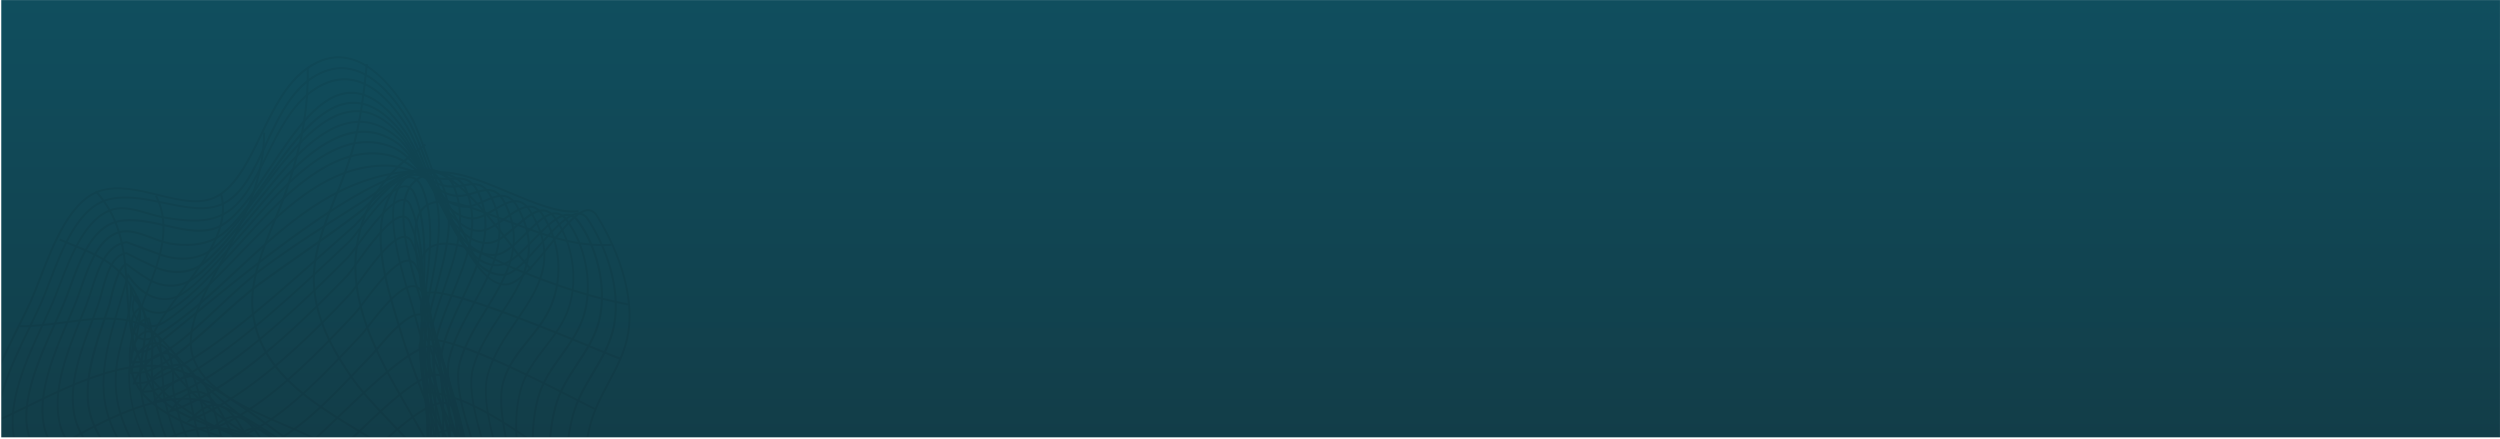 <?xml version="1.0" encoding="UTF-8"?> <svg xmlns="http://www.w3.org/2000/svg" width="1921" height="337" viewBox="0 0 1921 337" fill="none"> <g clip-path="url(#clip0_355_390)"> <rect width="1920" height="336" transform="translate(0.98 0.028)" fill="url(#paint0_linear_355_390)"></rect> <g style="mix-blend-mode:color-burn" opacity="0.58"> <mask id="mask0_355_390" style="mask-type:luminance" maskUnits="userSpaceOnUse" x="-46" y="0" width="576" height="573"> <path d="M49.349 4.0677e-05L-46 476.757L434.409 572.836L529.758 96.079L49.349 4.0677e-05Z" fill="white"></path> </mask> <g mask="url(#mask0_355_390)"> <g style="mix-blend-mode:overlay" opacity="0.1"> <path d="M239.76 49.147C249.12 43.704 258.775 41.948 268.205 44.152C284.767 47.943 301.083 63.301 316.748 89.796C319.882 95.128 324.118 106.661 329.459 121.266C343.701 160.14 365.215 218.897 388.635 217.873C398.13 217.444 410.15 202.489 421.668 188.063C433.188 173.636 444.044 160.148 452.455 160.756C453.885 160.915 455.263 161.433 456.464 162.264C457.667 163.094 458.656 164.212 459.347 165.519C466.456 176.797 489.246 216.621 483.618 255.227C481.508 269.514 474.831 282.171 468.321 294.4C462.966 304.449 457.43 314.842 454.457 326.136C446.295 357.131 445.827 393.399 446.447 424.782C446.567 430.968 447.305 438.446 448.084 446.343C450.989 475.92 454.674 512.826 431.265 525.689C407.198 538.898 376.7 535.175 347.2 531.588C328.971 529.317 310.191 527.073 293.301 528.86C287.3 529.63 281.385 530.928 275.618 532.746C263.019 536.397 252.117 539.502 238.17 526.942C226.186 516.109 217.951 503.076 209.978 490.479C198.859 472.909 188.346 456.292 168.377 444.788C156.406 437.865 140.63 434.497 123.916 430.941C97.743 425.382 70.723 419.58 57.906 399.172C50.08 386.711 36.698 382.079 23.694 377.487C8.887 372.307 -6.422 366.958 -12.784 349.93C-22.74 323.276 -0.41 278.468 14.372 248.809C17.697 242.092 20.607 236.28 22.812 231.392C25.017 226.505 27.387 220.362 29.88 213.964C40.434 186.82 53.568 153.026 77.01 145.845C90.928 141.573 106.509 145.386 121.577 149.072C139.433 153.399 156.36 157.585 169.338 148.382C182.566 138.993 190.993 121.585 199.919 103.169C209.383 83.629 219.168 63.426 235.492 51.906C236.931 50.867 238.356 49.963 239.76 49.147ZM396.018 216.999C393.822 218.37 391.333 219.187 388.756 219.385C364.197 220.465 342.433 161.044 328.054 121.734C322.696 107.287 318.437 95.841 315.48 90.571C300.053 64.471 284.06 49.366 267.96 45.674C257.492 43.264 246.901 45.785 236.477 53.155C220.476 64.43 210.785 84.451 201.399 103.816C192.349 122.451 183.875 139.999 170.34 149.601C156.807 159.203 139.574 155.009 121.341 150.516C106.477 146.875 91.099 143.112 77.567 147.249C54.867 154.201 41.84 187.621 31.421 214.466C28.922 220.885 26.561 226.948 24.315 231.953C22.068 236.956 19.21 242.702 15.845 249.442C1.199 278.837 -20.954 323.268 -11.24 349.271C-5.135 365.584 9.117 370.535 24.273 375.863C37.508 380.488 51.182 385.262 59.293 398.2C71.773 418.069 98.475 423.781 124.311 429.277C141.146 432.855 157.041 436.245 169.22 443.285C189.464 454.997 200.576 472.555 211.304 489.525C219.209 502.032 227.362 514.982 239.211 525.637C252.506 537.731 262.494 534.862 275.148 531.18C281.002 529.334 287.011 528.017 293.103 527.247C310.184 525.512 329.076 527.766 347.358 530.006C376.615 533.568 406.907 537.302 430.526 524.279C453.029 511.98 449.436 475.648 446.548 446.483C445.759 438.536 444.986 431.059 444.89 424.788C444.275 393.289 444.725 356.831 452.955 325.704C455.98 314.216 461.566 303.756 466.906 293.679C473.361 281.573 480.038 269.044 482.078 254.983C487.69 216.881 465.15 177.502 458.103 166.334C457.55 165.235 456.74 164.288 455.749 163.58C454.759 162.872 453.615 162.427 452.424 162.281C444.732 161.752 433.615 175.632 422.865 189.059C413.754 200.41 404.428 212.107 395.965 217.031L396.018 216.999Z" fill="black"></path> <path d="M242.152 57.451C251.684 51.906 261.342 50.28 270.899 52.647C290.236 57.401 305.587 77.458 315.063 93.428C319.478 100.884 324.219 113.41 329.699 127.916C343.196 163.6 361.656 212.455 387.52 210.321C394.547 209.728 404.55 198.575 414.223 187.779C425.148 175.392 436.655 162.684 445.337 163.427C446.781 163.593 448.173 164.105 449.401 164.921C450.628 165.736 451.658 166.834 452.406 168.124C465.739 188.252 478.124 220.278 472.724 249.906C470.232 263.733 463.201 275.567 456.399 286.991C450.362 297.124 444.147 307.601 440.963 319.532C432.924 350.05 434.846 384.099 437.299 413.626C437.777 419.346 438.86 426.459 440.003 433.996C444.65 464.399 450.981 506.019 426.655 518.513C405.003 529.639 377.582 527.454 351.063 525.353C336.235 524.211 320.979 522.97 306.978 524.125C299.712 524.983 292.576 526.668 285.697 529.148C271.706 533.608 258.483 537.823 245.012 525.226C233.556 514.545 224.761 502.409 216.259 490.673C203.086 472.474 190.649 455.303 169.133 443.099C158.083 436.837 143.892 432.878 128.715 428.777C103.383 421.81 77.177 414.615 64.355 395.366C57.043 384.391 45.038 379.273 33.431 374.326C19.919 368.576 5.958 362.627 -0.134 347.409C-11.289 319.597 8.287 279.424 22.571 250.111C25.663 243.77 28.569 237.793 30.885 232.566C32.9 227.971 34.999 222.483 37.211 216.691C47.443 189.955 60.174 156.671 85.586 151.93C98.875 149.442 113.018 152.398 126.697 155.254C143.233 158.713 158.842 161.975 171.558 155.59C185.956 148.318 194.491 130.091 203.453 110.826C212.804 90.892 222.416 70.256 239.585 58.945C240.454 58.44 241.309 57.941 242.152 57.451ZM393.422 209.811C391.666 210.923 389.69 211.628 387.629 211.875C360.622 214.123 342.709 166.587 328.23 128.458C322.775 114.029 318.065 101.558 313.72 94.227C304.397 78.499 289.329 58.756 270.555 54.152C260.556 51.693 250.438 53.79 240.459 60.312C223.615 71.38 214.106 91.79 204.911 111.559C195.716 131.327 187.203 149.56 172.272 156.958C159.095 163.594 143.227 160.28 126.445 156.763C112.905 153.934 98.901 151.008 85.915 153.432C61.331 158.038 48.766 190.859 38.679 217.254C36.454 223.054 34.376 228.548 32.315 233.186C29.961 238.474 27.068 244.442 23.984 250.797C9.829 279.834 -9.57 319.627 1.308 346.755C7.153 361.344 20.204 366.902 34.009 372.795C45.842 377.83 58.062 383.045 65.648 394.413C78.141 413.17 104.05 420.281 129.108 427.169C144.31 431.348 158.665 435.284 169.882 441.652C191.698 454.012 204.818 472.148 217.507 489.672C225.953 501.311 234.72 513.426 246.058 523.993C258.842 535.904 271.06 532.015 285.253 527.474C292.247 524.966 299.502 523.27 306.886 522.413C320.991 521.254 336.363 522.481 351.219 523.642C377.526 525.739 404.727 527.885 425.984 516.937C449.28 504.947 443.08 463.97 438.512 434.055C437.361 426.504 436.283 419.369 435.793 413.565C433.339 383.908 431.393 349.691 439.453 318.957C442.638 306.841 448.924 296.268 454.995 286.005C461.736 274.727 468.677 262.983 471.116 249.443C476.375 220.321 464.196 188.727 451.046 168.86C450.429 167.783 449.576 166.865 448.557 166.179C447.538 165.495 446.382 165.062 445.178 164.916C437.242 164.235 426.085 176.684 415.293 188.738C407.469 197.612 399.933 206.023 393.422 209.811Z" fill="black"></path> <path d="M244.159 66.12C253.519 60.677 262.789 58.962 271.939 60.887C286.364 63.936 300.275 76.021 313.348 96.758C317.788 103.85 322.447 115.376 327.872 128.774C341.462 162.473 358.459 204.362 382.977 202.955C391.236 202.472 400.746 192.619 409.974 183.15C419.641 173.167 428.781 163.729 436.779 164.299C438.343 164.458 439.857 164.967 441.218 165.791C442.578 166.615 443.749 167.733 444.65 169.065C458.124 186.757 468.095 219.158 461.122 246.868C457.945 259.475 451.024 269.958 444.31 280.116C437.597 290.275 430.877 300.419 427.575 312.805C419.705 342.489 423.121 375.375 427.997 406.473C428.707 410.898 429.778 416.345 430.93 422.094C436.987 452.357 446.153 498.083 421.062 510.509C401.329 520.314 376.89 519.522 353.303 518.824C337.738 518.331 321.634 517.823 306.814 520.264C300.129 521.532 293.624 523.6 287.43 526.427C276.103 531.176 266.263 535.227 252.155 524.875C244.916 519.559 239.24 510.96 233.733 502.631C231.03 498.54 228.476 494.654 225.808 491.259C208.215 468.882 190.426 452.983 169.822 441.261C159.384 435.304 146.535 431.081 132.942 426.611C108.819 418.7 83.881 410.51 70.905 391.683C64.168 381.919 53.389 376.27 42.942 370.833C28.833 363.48 14.235 355.86 10.305 337.951C4.046 309.478 19.799 275.576 32.445 248.338C34.975 242.892 37.372 237.747 39.495 232.87C41.248 228.852 43.08 224.089 45.006 219.051C53.65 196.532 65.505 165.67 87.18 159.958C95.346 157.821 105.005 160.625 114.356 163.351C118.363 164.614 122.433 165.643 126.547 166.431C143.689 169.168 157.871 170.74 171.362 163.904C185.752 156.619 194.676 138.608 204.113 119.525C213.551 100.444 223.285 80.783 239.489 69.206C241.037 68.048 242.595 67.03 244.159 66.12ZM391.33 201.756C388.828 203.335 385.997 204.303 383.057 204.583C357.429 206.065 340.234 163.573 326.423 129.414C321.031 116.108 316.38 104.596 312.01 97.63C299.221 77.24 285.645 65.403 271.639 62.441C261.396 60.27 250.878 62.986 240.365 70.481C224.472 81.823 214.819 101.343 205.47 120.207C195.916 139.523 186.878 157.802 172.028 165.282C158.136 172.315 143.71 170.72 126.324 167.959C122.141 167.175 118.004 166.137 113.936 164.847C104.783 162.189 95.326 159.432 87.573 161.478C66.645 166.975 54.958 197.408 46.426 219.622C44.495 224.683 42.663 229.444 40.899 233.506C38.765 238.426 36.337 243.518 33.837 249.018C21.289 276.052 5.689 309.626 11.785 337.588C15.566 354.755 29.183 361.861 43.6 369.383C54.206 374.912 65.168 380.637 72.128 390.732C84.799 409.112 109.496 417.221 133.342 425.017C147.019 429.511 159.933 433.752 170.52 439.789C191.331 451.593 209.212 467.658 226.947 490.191C229.675 493.662 232.248 497.554 234.968 501.674C240.384 509.872 245.984 518.367 252.998 523.502C266.418 533.353 275.405 529.615 286.795 524.883C293.09 522.011 299.704 519.912 306.497 518.626C321.47 516.171 337.643 516.676 353.29 517.158C377.795 517.911 400.942 518.645 420.247 509.088C444.286 497.22 435.245 452.194 429.279 422.409C428.134 416.638 427.029 411.193 426.331 406.725C421.444 375.45 418.002 342.358 425.956 312.386C429.297 299.756 436.208 289.317 442.838 279.263C449.467 269.207 456.375 258.826 459.476 246.463C466.328 219.266 456.528 187.483 443.225 170.097C442.466 168.948 441.473 167.982 440.315 167.269C439.158 166.555 437.866 166.113 436.53 165.972C429.167 165.491 419.889 175.064 410.887 184.366C404.494 191.083 397.788 198 391.33 201.756Z" fill="black"></path> <path d="M82.332 172.492C86.118 170.283 90.338 168.951 94.702 168.589C105.887 167.6 117.069 170.145 127.886 172.608C142.719 175.972 156.724 179.154 169.004 172.912C181.512 166.538 193.914 148.029 207.045 128.418C226.048 99.926 245.752 70.605 269.887 70.507C283.749 70.463 297.364 80.126 311.531 100.062C315.929 106.258 320.668 116.819 326.126 128.947C339.923 159.637 357.109 197.848 381.086 194.972C388.228 194.11 396.019 186.378 403.546 178.871C411.976 170.474 419.942 162.547 427.488 163.196C429.227 163.422 430.902 164.035 432.399 164.991C433.895 165.948 435.174 167.227 436.147 168.735C450.493 187.98 456.228 217.511 450.012 240.533C446.549 253.324 439.158 263.601 432.001 273.54C424.845 283.478 417.505 293.689 414.092 306.38C405.577 338.075 412.734 372.886 419 403.617C419.674 406.904 420.6 410.89 421.592 415.094C428.121 443.005 439.045 489.715 414.155 502.022C397.099 510.437 377.047 510.953 355.814 511.48C339.369 511.85 322.397 512.324 306.986 516.782C301.668 518.47 296.541 520.714 291.68 523.479C281.171 529.022 272.071 533.82 258.689 523.909C244.53 513.403 233.085 499.866 222.015 486.773C209.231 471.641 195.984 455.934 178.369 444.643C167.828 437.899 154.393 432.509 140.202 426.876C115.554 417.084 90.022 406.979 77.279 387.904C70.859 378.359 61.147 372.366 51.76 366.571C39.751 359.173 27.355 351.523 21.97 336.429C12.944 311.147 29.599 274.459 41.767 247.663C44.075 242.55 46.248 237.698 48.063 233.443C49.878 229.187 51.461 224.771 53.233 219.933C59.694 202.215 67.411 181.171 82.332 172.492ZM171.216 173.538C170.709 173.833 170.227 174.113 169.732 174.401C156.991 180.894 142.717 177.645 127.617 174.216C116.915 171.799 105.852 169.277 94.9 170.239C72.464 172.255 63.042 197.877 54.764 220.514C52.987 225.373 51.272 229.903 49.572 234.109C47.872 238.317 45.566 243.246 43.244 248.367C31.198 274.908 14.689 311.254 23.497 335.926C28.682 350.476 40.308 357.636 52.618 365.226C62.142 371.107 72.013 377.192 78.617 387.034C91.109 405.629 116.39 415.696 140.811 425.401C155.065 431.051 168.532 436.405 179.228 443.297C197.075 454.784 210.373 470.517 223.245 485.745C234.244 498.77 245.615 512.239 259.635 522.623C272.292 531.906 280.5 527.572 290.991 521.966C295.941 519.171 301.157 516.895 306.562 515.172C322.169 510.654 339.254 510.224 355.78 509.808C376.779 509.307 396.732 508.774 413.493 500.495C437.273 488.704 426.529 442.791 420.106 415.352C419.126 411.14 418.187 407.161 417.503 403.825C411.15 372.942 403.963 337.947 412.564 305.87C416.058 292.912 423.506 282.547 430.727 272.534C437.948 262.521 445.108 252.526 448.483 240.023C454.616 217.512 449.026 188.557 434.932 169.699C432.645 166.634 430.177 165.017 427.394 164.796C420.536 164.207 412.459 172.251 404.63 180.043C396.801 187.835 388.967 195.649 381.288 196.565C356.19 199.559 338.741 160.784 324.725 129.614C319.284 117.514 314.596 107.072 310.287 101.007C296.436 81.475 283.245 72.062 269.917 72.108C246.619 72.179 227.148 101.256 208.344 129.372C195.611 148.366 183.558 166.358 171.216 173.538Z" fill="black"></path> <path d="M85.841 179.978C88.656 178.326 91.784 177.303 95.025 176.971C101.618 176.299 109.671 179.304 117.467 182.199C121.595 183.89 125.844 185.239 130.173 186.229C143.594 188.592 155.629 187.349 165.014 182.644C176.93 176.669 189.615 158.475 203.037 139.226C222.803 110.863 245.216 78.716 270.929 78.177C284.135 77.852 296.907 85.725 309.857 102.102C314.514 108.001 319.392 117.8 325.029 129.142C337.946 155.323 354.169 187.803 375.855 185.839C382.149 185.267 389.103 179.234 395.826 173.392C403.753 166.501 411.247 160.009 418.378 160.991C421.715 161.441 424.598 163.48 427.19 167.214C440.853 186.854 445.043 214.011 437.873 236.409C433.983 248.439 426.623 257.98 419.499 267.22C411.984 276.961 404.233 287.007 400.759 299.842C392.844 329.13 400.328 359.722 407.576 389.293C408.148 391.61 408.699 393.919 409.256 396.207C409.962 399.107 410.899 402.608 411.856 406.245C419.226 433.98 431.605 480.374 406.673 492.892C391.998 500.271 374.854 502.02 356.708 503.878C342.003 505.387 326.788 506.936 313.098 511.773C307.456 513.961 302.099 516.843 297.146 520.354C287.556 526.649 279.263 532.099 265.354 523.747C249.696 514.297 236.535 499.219 223.809 484.662C212.481 471.681 200.78 458.255 187.246 448.674C176.224 440.85 162.399 434.417 147.767 427.589C122.89 415.998 97.158 404.021 83.792 384.151C77.929 375.441 69.486 369.115 61.29 363.012C48.872 353.683 36.096 344.156 32.789 326.253C28.075 300.818 41.353 269.901 52.02 245.045C53.813 240.876 55.495 236.954 57.025 233.232C58.42 229.808 59.823 225.829 61.277 221.562C66.76 205.957 73.314 187.264 85.841 179.978ZM167.245 183.241C166.72 183.546 166.211 183.842 165.721 184.128C156.036 188.989 143.697 190.262 129.948 187.851C125.532 186.839 121.2 185.458 116.992 183.725C109.335 180.823 101.53 178.006 95.243 178.592C77.426 180.403 69.319 203.531 62.814 222.122C61.331 226.367 59.931 230.383 58.495 233.83C57.06 237.276 55.278 241.495 53.484 245.665C42.894 270.31 29.726 300.98 34.348 325.935C37.555 343.216 49.542 352.19 62.233 361.691C70.525 367.903 79.078 374.296 85.094 383.247C98.207 402.729 123.734 414.625 148.404 426.133C163.108 432.993 177.004 439.459 188.134 447.349C201.828 457.057 213.568 470.553 224.982 483.592C237.628 498.069 250.691 513.038 266.215 522.308C279.277 530.195 286.818 525.24 296.368 518.967C301.419 515.386 306.884 512.453 312.643 510.235C326.508 505.333 341.806 503.773 356.594 502.251C374.61 500.415 391.614 498.672 406.042 491.419C429.79 479.445 417.681 433.849 410.424 406.6C409.455 402.915 408.522 399.448 407.822 396.526C407.266 394.239 406.701 391.936 406.141 389.613C398.854 359.844 391.309 329.048 399.337 299.363C402.904 286.252 410.735 276.032 418.371 266.22C425.419 257.099 432.762 247.622 436.484 235.892C443.525 213.992 439.419 187.395 426.049 168.153C423.71 164.806 421.18 162.984 418.303 162.598C411.843 161.702 404.257 168.285 396.936 174.642C390.035 180.642 382.89 186.841 376.121 187.449C353.375 189.517 336.964 156.446 323.759 129.881C318.168 118.621 313.342 108.885 308.749 103.132C296.124 87.174 283.803 79.535 271.078 79.801C246.118 80.323 223.948 112.145 204.386 140.208C191.315 158.756 179.037 176.381 167.245 183.241Z" fill="black"></path> <path d="M252.004 91.227C258.291 87.338 265.421 85.083 272.79 84.653C284.996 84.283 296.963 90.566 308.159 103.439C312.989 108.887 318.156 118.316 323.687 128.267C335.483 149.51 350.175 175.945 367.809 176.651C373.869 176.895 380.714 172.03 387.398 167.314C394.702 162.128 402.289 156.813 409.046 158.142C412.436 158.874 415.249 160.916 417.733 164.805C424.302 175.049 428.354 186.75 429.538 198.886C430.721 211.021 428.999 223.224 424.525 234.426C420.32 244.946 413.383 253.506 406.678 261.785C399.039 271.211 391.15 280.951 387.544 293.422C382.266 311.702 390.528 342.984 399.216 376.132C411.372 422.289 423.88 469.989 398.379 483.296C386.042 489.755 371.777 492.426 356.621 495.283C342.481 497.99 327.762 500.74 315.049 506.812C309.861 509.417 304.999 512.641 300.559 516.417C292.299 523.063 285.735 528.242 271.383 522.796C261.995 519.244 252.133 507.452 244.241 497.973C241.033 494.12 237.996 490.478 235.398 487.869C219.16 471.345 201.489 456.379 182.613 443.166C173.141 436.591 162.131 430.526 150.467 424.087C127.595 411.457 103.937 398.403 90.242 380.381C85.862 374.597 79.76 369.097 73.314 363.264C61.888 352.954 50.059 342.27 45.928 328.432C37.955 301.802 51.096 269.659 61.624 243.798C63.107 240.121 64.638 236.528 65.9 233.182C67.161 229.836 68.497 225.896 69.791 221.851C74.963 205.783 80.865 187.544 97.159 185.294L97.36 185.269L97.536 185.333C106.479 188.627 115.411 191.903 124.334 195.163C137.013 199.557 150.243 198.703 159.634 192.873C170.393 186.228 182.938 169.237 196.232 151.242C213.212 128.25 231.951 102.892 252.004 91.227ZM379.569 174.444C375.558 176.776 371.626 178.365 367.835 178.217C349.321 177.49 334.402 150.617 322.411 129.028C316.879 119.169 311.738 109.818 307.072 104.475C296.015 91.817 284.844 85.844 272.901 86.243C245.54 87.133 219.983 121.735 197.408 152.231C184.025 170.352 171.383 187.454 160.391 194.253C150.565 200.319 136.901 201.223 123.791 196.692C114.878 193.452 106.008 190.189 97.176 186.902C81.98 189.12 76.285 206.78 71.25 222.364C69.977 226.415 68.706 230.281 67.358 233.823C66.013 237.365 64.589 240.769 63.073 244.391C52.62 270.005 39.623 301.899 47.408 327.939C51.395 341.365 63.099 351.919 74.332 362.047C80.838 367.919 86.983 373.466 91.469 379.374C104.965 397.106 128.46 410.089 151.214 422.639C162.901 429.085 173.941 435.17 183.498 441.805C202.462 455.078 220.215 470.113 236.525 486.718C239.168 489.374 242.22 493.043 245.458 496.917C253.236 506.26 262.929 517.874 271.934 521.28C285.465 526.431 291.418 521.68 299.642 515.13C304.172 511.284 309.13 507.998 314.418 505.339C327.366 499.15 342.104 496.37 356.363 493.685C371.396 490.863 385.606 488.187 397.695 481.855L398.604 481.327C421.788 467.84 409.542 421.367 397.715 376.398C388.932 343.048 380.643 311.526 386.047 292.84C389.738 280.044 397.737 270.185 405.472 260.646C412.098 252.451 418.965 243.987 423.08 233.685C427.44 222.748 429.119 210.84 427.968 198.995C426.817 187.151 422.87 175.728 416.474 165.721C414.218 162.27 411.682 160.343 408.806 159.735C402.663 158.49 395.363 163.655 388.311 168.66C385.416 170.675 382.484 172.748 379.569 174.444Z" fill="black"></path> <path d="M251.018 100.371C257.585 96.345 264.934 93.819 272.576 92.962C284.29 91.905 295.662 96.178 306.472 105.615C312.615 110.999 318.297 120.366 324.445 130.216C334.82 147.062 346.574 166.176 362.26 167.076C367.618 167.398 373.571 163.88 379.318 160.5C389.373 154.559 399.772 148.437 407.972 161.692C430.622 198.36 414.321 222.152 397.115 247.427C388.561 259.963 379.701 272.933 375.51 287.934C370.372 306.464 379.325 336.828 388.802 368.982C401.869 413.286 415.351 459.15 389.683 473.548C379.517 479.261 367.932 482.633 355.653 486.225C341.389 490.386 326.687 494.652 314.494 502.977C310.432 505.878 306.689 509.22 303.33 512.948C296.316 520.264 290.767 526.05 276.532 520.719C267.559 517.369 259.511 508.716 252.404 501.078C249.979 498.461 247.673 495.996 245.433 493.804C224.763 473.75 208.121 459.263 191.487 446.813C181.709 439.498 170.571 432.734 158.785 425.574C135.394 411.354 111.227 396.664 96.708 376.638C92.32 370.865 87.591 365.373 82.548 360.192C71.096 347.873 59.229 335.132 56.2 318.354C51.869 294.425 61.583 268.69 70.152 245.973C71.76 241.728 73.285 237.714 74.682 233.757C75.65 231.058 76.592 227.679 77.515 224.144C81.017 211.199 85.362 195.081 96.999 193.792L97.172 193.691L97.394 193.801C104.813 197.541 112.313 201.234 119.81 204.672C131.601 209.694 143.782 209.248 153.215 203.43C164.494 196.445 177.729 179.422 191.708 161.414C209.865 138.307 229.734 112.752 251.018 100.371ZM378.128 163.087C372.78 166.198 367.386 169.005 362.212 168.668C345.698 167.68 333.706 148.207 323.124 131.022C317.105 121.244 311.455 112.06 305.465 106.79C294.917 97.475 284.143 93.443 272.744 94.557C243.875 97.151 216.864 131.881 193.031 162.538C178.949 180.68 165.631 197.807 154.111 204.932C144.253 211.034 131.554 211.506 119.365 206.218C111.874 202.759 104.363 199.109 97.003 195.317C86.555 196.703 82.397 212.108 79.055 224.516C78.086 228.097 77.165 231.483 76.18 234.246C74.769 238.212 73.253 242.239 71.644 246.485C63.147 269.012 53.516 294.515 57.765 318.014C60.724 334.317 72.399 346.875 83.703 359.023C88.783 364.256 93.551 369.8 97.982 375.621C112.31 395.372 136.349 409.989 159.603 424.124C171.417 431.304 182.583 438.088 192.445 445.485C209.136 457.975 225.821 472.51 246.536 492.61C248.826 494.827 251.132 497.293 253.574 499.938C260.567 507.439 268.481 515.95 277.102 519.175C290.401 524.165 295.383 518.95 302.274 511.76C305.716 507.953 309.548 504.538 313.708 501.577C326.062 493.158 340.918 488.821 355.305 484.626C367.496 481.067 378.998 477.704 389.045 472.062L389.378 471.868C413.538 457.814 400.27 412.837 387.44 369.335C377.884 336.948 368.864 306.367 374.139 287.389C378.366 272.164 387.301 259.077 395.931 246.424C412.863 221.639 428.841 198.219 406.783 162.512C399.389 150.535 390.061 156.036 380.205 161.861L378.128 163.087Z" fill="black"></path> <path d="M250.684 109.099C268.199 98.911 286.411 96.317 304.688 108.567C311.766 113.313 317.646 121.61 323.861 130.409C333.085 143.436 342.647 156.966 356.443 158.008C361.3 158.383 366.553 156.082 371.615 153.854C381.034 149.717 390.75 145.445 398.05 158.267C417.786 192.933 401.944 217.066 385.102 242.643C376.791 255.296 368.194 268.388 364.218 282.951C359.33 300.914 368.622 330.05 378.464 360.926C392.178 403.916 406.281 448.424 380.652 463.554C372.505 468.085 364.068 472.052 355.395 475.432C342.225 480.942 328.608 486.637 317.792 495.743C313.979 499.077 310.476 502.77 307.332 506.776C300.815 514.632 295.737 520.877 281.424 518.665C271.973 517.21 262.38 506.845 254.543 498.601C251.74 495.597 249.078 492.749 246.732 490.656L241.314 485.771C228.116 473.879 214.454 461.575 200.293 450.371C190.436 442.569 179.396 435.252 167.639 427.543C143.348 411.527 118.232 394.962 103.078 372.914C99.607 367.87 95.686 362.904 91.879 358.111C80.243 343.379 68.21 328.16 66.683 307.805C65.128 286.859 73.043 263.641 80.076 243.181C81.165 239.972 82.247 236.842 83.243 233.815C83.302 233.634 83.437 233.022 83.665 232.1C88.266 211.856 92.664 202.346 97.297 202.226L97.568 202.234L97.786 202.401C103.366 206.775 109.201 210.788 115.258 214.419C125.752 220.16 137.078 220.12 146.318 214.431C157.956 207.202 171.979 190.161 186.828 172.124C205.975 148.884 227.729 122.453 250.684 109.099ZM379.405 462.441L379.94 462.129C404.562 447.604 390.582 403.76 377.057 361.359C367.178 330.32 357.755 300.856 362.81 282.465C366.894 267.62 375.48 254.476 383.88 241.699C400.376 216.58 415.967 192.851 396.721 159.059C390.186 147.411 381.869 151.144 372.252 155.304C367.008 157.619 361.586 160 356.361 159.601C341.84 158.501 332.042 144.705 322.653 131.388C316.51 122.712 310.726 114.526 303.887 109.952C286.246 98.142 268.53 100.669 251.428 110.616C228.7 123.838 207.089 150.111 188.107 173.202C173.188 191.334 159.081 208.479 147.216 215.842C137.51 221.837 125.628 221.869 114.606 215.847C108.593 212.221 102.795 208.223 97.246 203.875C94.673 204.249 90.525 209.625 85.305 232.525C85.067 233.526 84.922 234.182 84.85 234.371C83.847 237.418 82.779 240.541 81.676 243.757C74.725 264.08 66.86 287.102 68.389 307.714C69.871 327.581 81.76 342.606 93.245 357.132C97.055 361.961 101.006 366.946 104.49 372.019C119.471 393.819 144.461 410.291 168.603 426.227C180.361 433.973 191.458 441.294 201.373 449.136C215.584 460.365 229.253 472.684 242.468 484.603L247.908 489.494C250.284 491.643 252.967 494.497 255.799 497.522C263.405 505.64 272.873 515.748 281.779 517.115C295.18 519.159 299.848 513.539 306.3 505.757C309.503 501.682 313.07 497.926 316.958 494.537C327.964 485.265 341.68 479.529 354.939 473.987C363.33 470.675 371.503 466.817 379.405 462.441Z" fill="black"></path> <path d="M249.452 118.277C266.564 108.322 284.403 104.714 302.77 112.828C310.963 116.43 317.167 123.6 323.174 130.514C331.11 139.693 338.625 148.343 350.34 149.658C354.908 150.182 359.523 148.767 364.009 147.408C372.543 144.854 381.391 142.135 388.064 154.659C405.433 187.318 389.372 213.528 373.839 238.878C366.03 251.604 357.964 264.758 354.1 278.667C349.268 296.064 358.675 323.826 368.704 353.361C382.731 394.697 397.224 437.434 371.662 453.445C366.536 456.665 361.141 459.565 355.462 462.721C342.729 469.704 329.548 476.931 319.583 487.271C316.221 490.92 313.208 494.896 310.587 499.144C304.558 508.279 299.347 516.184 284.923 513.834C265.657 510.694 241.284 486.285 221.681 466.679C213.304 458.29 205.44 450.376 199.085 445.373C191.035 438.928 182.187 432.672 172.796 426.05C149.01 409.226 124.391 391.838 109.639 369.152C108.176 366.894 106.732 364.7 105.32 362.561C88.318 336.658 76.008 317.941 79.255 284.508C81.009 266.935 86.404 249.082 91.629 231.88C93.722 225.053 95.862 217.996 97.739 211.165L98.191 209.505L99.133 210.962C108.01 224.761 123.552 234.571 138.501 225.876L139.289 225.418C152.298 217.281 167.312 199.92 183.183 181.492C203.739 157.633 225.96 131.943 249.452 118.277ZM365.613 455.179C367.365 454.16 369.089 453.157 370.768 452.071C395.31 436.708 381.068 394.579 367.204 353.847C357.122 324.123 347.598 296.059 352.568 278.178C356.495 264.066 364.61 250.811 372.468 237.983C388.481 211.876 403.599 187.209 386.661 155.383C380.624 144.053 373.139 146.328 364.494 148.966C359.865 150.389 355.094 151.841 350.217 151.274C337.872 149.848 329.82 140.554 322.029 131.568C316.138 124.768 310.053 117.749 302.188 114.287C259.547 95.501 219.552 141.758 184.26 182.557C168.283 201.048 153.181 218.476 139.978 226.708C128.688 233.829 111.632 232.163 98.686 213.171C96.925 219.511 94.969 225.982 93.059 232.281C87.85 249.418 82.462 267.12 80.743 284.6C77.536 317.474 89.689 335.971 106.505 361.576C107.925 363.729 109.37 365.924 110.864 368.238C125.446 390.654 149.967 408.026 173.591 424.686C182.998 431.336 191.868 437.599 199.968 444.069C206.346 449.114 214.248 457.098 222.649 465.526C242.081 484.957 266.269 509.162 285.032 512.226C298.505 514.431 303.215 507.276 309.177 498.18C311.855 493.855 314.925 489.802 318.346 486.077C328.441 475.625 341.778 468.326 354.626 461.294C358.46 459.212 362.11 457.217 365.64 455.163L365.613 455.179Z" fill="black"></path> <path d="M247.746 128.576C264.646 118.745 282.332 114.14 300.862 118.94C308.674 120.98 315.032 125.833 321.182 130.533C328.376 136.023 335.172 141.211 344.157 142.403C348.172 142.757 352.206 142.488 356.122 141.604C364.192 140.183 371.885 138.816 378.063 151.058C393.417 181.58 378.621 208.434 364.268 234.495C356.853 247.894 349.206 261.759 345.9 275.84C342.126 291.996 350.742 317.717 359.861 344.967C373.396 385.394 387.382 427.195 362.603 443.43L362.362 443.571C346.536 453.954 328.578 465.723 317.068 481.873C314.753 485.24 312.678 488.776 310.86 492.456C305.952 501.821 302.067 509.212 287.821 508.286C268.387 507.027 245.111 483.783 226.364 465.131C219.471 458.252 212.955 451.761 207.623 447.378C199.772 440.908 191.258 434.586 182.223 427.869C157.103 409.208 131.119 389.893 116.055 365.385L114.193 362.383C99.085 337.862 86.033 316.689 88.339 285.717C89.052 275.958 91.643 266.322 94.101 257.019C97.326 244.844 100.676 232.264 99.753 219.686L101.305 219.575C101.563 223.289 102.752 226.887 104.754 230.019C106.757 233.149 109.506 235.708 112.733 237.444C115.818 239.033 119.241 239.764 122.66 239.565C126.078 239.365 129.371 238.241 132.205 236.307C146.94 226.981 162.997 209.326 179.994 190.631C200.855 167.57 223.493 142.684 247.746 128.576ZM299.588 504.512C304.054 501.913 306.508 497.248 309.445 491.642C311.32 487.898 313.445 484.295 315.809 480.859C327.469 464.475 345.552 452.613 361.486 442.167L361.726 442.027C385.456 426.384 371.704 385.256 358.373 345.412C349.183 317.943 340.499 292.004 344.376 275.401C347.696 261.092 355.48 247.183 362.9 233.671C377.066 208.032 391.717 181.522 376.689 151.803C371.056 140.624 364.582 141.759 356.415 143.199C352.342 144.126 348.144 144.402 343.966 144.022C334.575 142.771 327.284 137.173 320.272 131.853C314.167 127.293 307.921 122.483 300.495 120.532C256.301 108.995 216.349 152.928 181.091 191.702C164.031 210.473 147.91 228.201 132.995 237.65C129.929 239.714 126.377 240.907 122.694 241.113C119.012 241.319 115.326 240.531 112.001 238.826C107.151 236.27 103.366 231.97 101.381 226.759C100.97 237.151 98.239 247.421 95.54 257.433C93.117 266.642 90.577 276.212 89.869 285.82C87.615 316.284 100.543 337.236 115.496 361.515L117.357 364.515C132.246 388.74 158.113 407.977 183.043 426.581C192.128 433.289 200.629 439.655 208.502 446.13C213.9 450.567 220.431 457.087 227.387 463.984C245.896 482.462 268.949 505.469 287.799 506.698C291.87 507.176 295.971 506.416 299.588 504.512Z" fill="black"></path> <path d="M245.707 141.093C261.63 131.83 278.728 126.113 297.771 126.421C305.583 126.566 312.609 129.1 319.417 131.56C325.325 133.974 331.491 135.62 337.773 136.461C340.787 136.685 343.81 136.685 346.817 136.46C355.246 136.026 362.521 135.656 368.298 147.783C381.575 175.742 368.523 203.365 355.931 230.037C349.121 244.446 342.069 259.345 339.661 273.731C337.253 288.118 344.322 311.65 351.899 336.339C364.128 376.145 376.758 417.301 353.881 433.385C337.792 444.693 325.407 457.545 317.07 471.573C314.987 475.196 313.142 478.961 311.546 482.842C307.016 493.257 303.748 500.768 288.29 499.294C266.623 497.185 242.356 474.038 222.859 455.38C216.618 449.409 210.732 443.785 205.696 439.615C199.131 434.238 192.367 428.976 185.133 423.418C161.287 405.065 136.611 386.092 122.631 361.429C108.82 337.038 98.264 316.048 98.535 286.885C98.58 281.783 100.36 274.494 102.252 266.773C103.933 260.369 105.298 253.878 106.341 247.325L106.129 247.135C100.871 242.064 99.794 234.267 103.399 227.259L103.914 226.279L104.649 227.083C108.547 231.345 108.985 238.541 107.972 246.689C111.91 249.916 118.449 251.519 125.791 246.843C144.205 235.158 161.553 217.248 179.912 198.293C200.539 176.932 221.788 155.006 245.707 141.093ZM300.714 495.93C305.179 493.332 307.3 488.42 309.993 482.255C311.627 478.316 313.501 474.492 315.61 470.804C324.066 456.578 336.594 443.57 352.848 432.146C374.803 416.727 362.346 376.134 350.283 336.875C342.653 311.994 335.441 288.491 337.993 273.507C340.442 258.912 347.583 243.888 354.444 229.377C366.908 203.015 379.788 175.751 366.839 148.503C361.532 137.337 355.413 137.622 346.806 138.085C343.729 138.317 340.633 138.316 337.548 138.083C331.128 137.243 324.825 135.569 318.791 133.102C312.12 130.692 305.189 128.139 297.643 128.06C250.854 127.228 215.23 163.99 180.788 199.567C162.356 218.584 144.943 236.568 126.37 248.347C118.773 253.17 111.93 251.817 107.5 248.6C106.599 254.641 104.99 261.096 103.519 267.323C101.655 274.937 99.897 282.139 99.854 287.056C99.604 315.876 109.608 335.788 123.754 360.777C137.572 385.147 162.101 404.021 185.837 422.272C193.079 427.845 199.934 433.108 206.437 438.503C211.51 442.707 217.426 448.351 223.688 454.328C243.027 472.801 267.119 495.793 288.233 497.802C293.936 498.328 297.812 497.619 300.714 495.93ZM106.394 245.491C107.125 238.795 106.762 232.936 104.08 229.199C102.816 231.809 102.361 234.765 102.774 237.675C103.188 240.584 104.45 243.311 106.394 245.491Z" fill="black"></path> <path d="M250.119 151.99C263.498 144.087 277.922 138.173 292.966 134.422C304.621 131.614 316.603 130.362 328.616 130.698C344.84 131.485 354.954 136.362 358.7 145.218C370.4 172.862 359.269 199.736 348.519 225.742C342.301 240.764 335.865 256.315 333.96 271.788C332.318 285.012 338.198 306.237 344.426 328.713C354.768 366.104 366.544 408.455 345.34 423.824C332.361 433.214 321.948 446.829 313.41 465.334C311.883 468.65 310.746 471.775 309.713 474.548C305.991 484.824 303.53 491.626 287.569 489.856C267.001 487.585 244.598 467.383 226.587 451.153C221.952 446.969 217.575 443.024 213.663 439.782C207.927 435.026 201.9 430.291 195.517 425.268C170.938 405.926 143.097 384.029 128.889 357.79C118.467 338.526 107.307 315.791 106.751 289.74C106.928 284.033 107.551 278.356 108.612 272.765C109.188 269.084 109.744 265.302 110.236 261.503C108.775 261.323 107.366 260.81 106.114 260.002C104.161 258.452 102.622 256.417 101.647 254.093C100.674 251.768 100.296 249.234 100.552 246.736C100.806 244.238 101.687 241.861 103.106 239.833C104.525 237.806 106.435 236.199 108.651 235.166L109.3 234.9L109.643 235.51C112.989 241.821 112.987 250.761 111.987 260.007C114.793 259.809 117.491 258.872 119.823 257.287C142.369 243.454 162.617 224.577 182.173 206.303C203.344 186.704 224.971 166.619 250.119 151.99ZM300.515 486.758C304.525 484.426 306.095 480.017 308.284 473.963C309.311 471.176 310.459 468.008 312.009 464.641C320.65 445.875 331.26 432.107 344.428 422.515C364.727 407.745 353.138 365.949 342.933 329.085C336.654 306.455 330.669 285.107 332.405 271.515C334.332 255.828 340.803 240.181 347.112 225.034C357.694 199.363 368.705 172.781 357.26 145.781C349.525 127.51 312.055 131.336 293.317 135.929C248.442 146.915 215.333 177.762 183.292 207.603C163.673 225.893 143.36 244.81 120.688 258.733C118.054 260.482 115.005 261.482 111.851 261.631C111.389 265.486 110.844 269.317 110.203 273.072C109.167 278.574 108.545 284.156 108.345 289.769C108.862 315.402 119.94 337.927 130.267 357.025C144.298 382.944 172.014 404.747 196.47 423.996C202.84 429.027 208.909 433.773 214.645 438.53C218.57 441.763 222.972 445.752 227.627 449.94C245.509 466.005 267.66 486.043 287.741 488.267C293.828 488.938 297.747 488.369 300.515 486.758ZM108.666 236.96C106.781 237.911 105.183 239.362 104.033 241.164C102.883 242.967 102.223 245.059 102.118 247.226C101.851 249.392 102.161 251.603 103.016 253.623C103.871 255.641 105.239 257.394 106.975 258.692C108.041 259.38 109.239 259.82 110.482 259.98C111.402 251.224 111.497 242.891 108.666 236.96Z" fill="black"></path> <path d="M270.935 150.844C297.06 135.646 320.451 126.545 335.401 130.558C338.568 131.359 341.509 132.938 343.969 135.163C346.43 137.386 348.333 140.186 349.513 143.317C360.272 169.319 350.795 196.517 341.63 222.816C336.202 238.426 330.552 254.587 329.359 270.16C328.454 281.98 333.084 300.881 337.995 320.885C347.108 357.887 357.404 399.719 337.519 414.561C326.637 422.73 318.276 435.134 311.213 453.645C309.961 456.912 309.033 459.935 308.207 462.604C304.634 474.154 302.666 480.541 285.009 478.306C263.367 475.611 240.527 455.514 222.17 439.359C218.171 435.836 214.385 432.502 210.883 429.609C207.917 427.141 204.92 424.673 201.885 422.171C176.401 401.22 150.073 379.549 135.388 354.047C124.823 335.693 118.776 316.35 116.33 293.125C115.814 286.789 115.725 280.431 116.063 274.098C116.113 272.228 116.151 270.367 116.224 268.632L116.157 268.671C109.41 272.449 105.574 271.333 103.618 269.712C100.749 267.316 99.907 262.215 101.47 256.688C103.033 251.163 107.293 244.657 114.321 243.972L114.948 243.919L115.139 244.544C117.124 251.43 118.024 258.583 117.804 265.727C123.108 262.034 133.074 253.846 146.119 243.15C178.631 216.457 228.405 175.584 270.935 150.844ZM299.375 475.467C303.293 473.187 304.704 468.688 306.736 462.099C307.567 459.408 308.514 456.357 309.733 452.998C316.878 434.127 325.435 421.534 336.562 413.204C355.572 398.983 345.418 357.657 336.51 321.271C331.554 301.126 326.929 282.076 327.818 270.008C329.04 254.235 334.687 238.002 340.222 222.33C349.288 196.327 358.665 169.426 348.134 143.991C347.048 141.084 345.289 138.485 343.011 136.421C340.733 134.356 338.006 132.889 335.07 132.149C296.529 121.774 199.333 201.582 147.12 244.461C133.338 255.771 122.97 264.285 117.815 267.707C117.784 269.895 117.711 272.071 117.643 274.226C117.304 280.488 117.392 286.772 117.911 293.034C120.327 316.017 126.301 335.165 136.741 353.296C151.285 378.55 177.504 400.12 202.87 420.99L211.883 428.421C215.387 431.348 219.172 434.682 223.192 438.211C241.383 454.226 264.038 474.152 285.205 476.793C292.167 477.6 296.527 477.123 299.375 475.467ZM113.856 245.639C107.971 246.562 104.319 252.346 102.953 257.15C101.587 261.954 102.208 266.504 104.588 268.468C106.965 270.432 110.6 269.954 115.406 267.27L116.261 266.771C116.552 259.658 115.739 252.526 113.856 245.639Z" fill="black"></path> <path d="M304.79 136.337C313.146 131.475 321.886 128.121 329.168 130.321C334.227 131.848 338.158 135.944 340.861 142.5C351.081 167.033 343.32 195.108 335.926 222.197C331.568 238.067 327.068 254.479 326.483 269.554C326.053 280.324 329.67 296.631 333.498 313.882C341.458 349.715 350.414 390.23 330.514 405.743C320.863 413.196 316.561 425.281 312.37 436.934C306.595 452.966 301.143 468.093 282.292 466.827C262.904 465.525 239.407 445.332 222.258 430.57C219.098 427.847 216.1 425.286 213.475 423.135C189.482 403.45 159.634 378.953 141.894 350.279C134.632 338.539 129.031 322.963 125.242 303.979C124.477 293.768 123.739 283.604 123.027 273.485C119.858 275.258 116.554 276.768 113.146 278C110.649 278.671 108.075 279.032 105.484 279.072C104.12 279.168 102.724 279.243 101.467 279.405L100.745 279.476L100.604 278.749C98.795 269.206 103.754 257.438 110.932 254.459C113.552 253.376 118.661 252.684 123.557 260.209L123.658 260.389L123.634 260.662C123.878 264.088 124.121 267.515 124.365 270.94C138.238 262.668 152.646 249.156 167.754 234.996C179.25 224.226 191.152 213.073 202.854 204.444C224.738 188.293 248.017 173.463 270.534 159.133C274.225 156.801 277.906 154.457 281.573 152.104C283.806 150.676 286.499 148.742 289.321 146.695C294.004 143.347 299.321 139.518 304.79 136.337ZM295.062 462.691C303.083 458.025 306.784 447.742 310.868 436.373C315.143 424.524 319.553 412.284 329.529 404.494C348.637 389.59 339.773 349.555 331.941 314.236C328.099 296.864 324.456 280.479 324.886 269.489C325.495 254.236 330.022 237.716 334.405 221.758C341.756 194.915 349.378 167.159 339.445 143.104C336.923 137.03 333.336 133.23 328.764 131.844C317.423 128.417 301.731 139.734 290.282 147.995C287.43 150.058 284.725 151.999 282.454 153.449C278.79 155.801 275.097 158.134 271.412 160.48C248.925 174.793 225.684 189.6 203.806 205.728C192.19 214.324 180.328 225.419 168.852 236.161C153.51 250.602 138.785 264.338 124.572 272.605L124.478 272.659C125.212 283.047 125.962 293.432 126.728 303.814C130.457 322.502 135.991 337.895 143.144 349.442C160.715 377.846 190.518 402.261 214.375 421.895C217.013 424.038 220.013 426.635 223.186 429.349C240.168 443.97 263.432 463.967 282.331 465.222C286.745 465.693 291.175 464.812 295.062 462.691ZM122.024 260.953C118.847 256.144 115.175 254.436 111.399 255.988C105.148 258.595 100.541 269.221 101.86 277.797C102.954 277.694 104.113 277.609 105.257 277.531C107.712 277.49 110.15 277.158 112.524 276.542C116.088 275.26 119.536 273.661 122.823 271.764C122.581 268.152 122.315 264.55 122.024 260.953Z" fill="black"></path> <path d="M307.499 135.127C312.459 132.242 317.401 130.654 321.751 131.673C326.1 132.693 330.145 136.52 332.845 143.006C342.551 166.402 336.702 195.609 331.051 223.873C327.84 240.272 324.664 255.822 324.481 269.999C324.36 279.265 326.991 292.928 329.739 307.404C336.145 340.942 344.09 382.688 324.313 397.54C315.24 404.345 311.602 415.969 307.939 427.297C302.986 442.869 298.326 457.573 279.949 456.27C264.863 455.206 240.952 435.788 226.655 424.185C224.599 422.511 222.776 421.033 221.248 419.826C195.283 399.377 166.041 375.17 148.228 346.429C138.317 330.473 133.872 310.637 131.873 296.772L131.882 296.566C132.653 289.995 132.196 283.313 130.535 276.878C124.804 280.918 118.561 284.141 111.972 286.462C109.597 287.006 107.16 287.231 104.72 287.13C103.433 287.144 102.098 287.166 100.911 287.231L99.959 287.307L100.087 286.332C101.418 275.368 107.586 266.004 115.077 263.522C118.491 262.401 123.639 262.22 128.882 267.833L128.944 267.945L129.007 268.056C129.922 270.096 130.712 272.191 131.374 274.329C142.846 266.332 154.751 255.563 166.459 244.981C177.394 235.108 188.674 224.903 199.561 216.934C209.921 209.325 220.649 201.834 231.026 194.602C245.997 184.146 261.479 173.338 276.173 161.976C278.651 160.074 281.726 157.053 285.339 153.536C291.881 147.338 299.778 139.637 307.499 135.127ZM292.133 452.383C299.808 447.919 302.992 437.918 306.511 426.84C310.177 415.327 313.964 403.431 323.428 396.308C342.422 382.058 334.576 340.862 328.26 307.768C325.481 293.144 322.842 279.34 323.003 269.958C323.176 255.603 326.292 240.013 329.602 223.503C335.164 195.492 340.978 166.506 331.469 143.585C329.024 137.651 325.634 134.104 321.498 133.182C311.043 130.858 296.896 144.678 286.565 154.772C282.92 158.327 279.778 161.386 277.2 163.365C262.466 174.75 246.972 185.566 231.988 196.03C221.618 203.276 210.904 210.759 200.548 218.346C189.729 226.276 178.467 236.452 167.585 246.295C155.227 257.456 143.31 268.233 131.94 276.096C133.766 282.847 134.289 289.879 133.481 296.794C135.455 310.488 139.848 330.041 149.59 345.728C167.268 374.07 196.352 398.277 222.208 418.661C223.729 419.854 225.504 421.377 227.636 423.026C240.845 433.735 265.451 453.724 280.064 454.768C284.247 455.225 288.448 454.394 292.133 452.383ZM127.753 268.951C124.086 265.07 119.89 263.757 115.643 265.162C109.012 267.345 103.3 275.91 101.822 285.727C102.775 285.687 103.766 285.681 104.748 285.662C107.024 285.763 109.298 285.57 111.52 285.089C118.12 282.707 124.361 279.417 130.078 275.305C129.441 273.137 128.665 271.014 127.753 268.951Z" fill="black"></path> <path d="M305.974 138.037C309.544 135.961 312.985 134.917 316.148 135.466C320.106 136.199 323.288 139.406 325.548 145.044C334.82 168.141 330.999 198.56 327.33 227.988C325.368 243.643 323.512 258.443 323.641 271.758C323.717 279.953 325.598 291.459 327.597 303.648C332.876 335.873 339.443 375.957 319.361 390.104C309.392 397.116 306.245 408.162 303.2 418.854C299.285 432.608 295.579 445.597 276.881 444.795C236.916 443.102 171.639 372.19 154.744 342.713C151.718 337.319 149.39 326.092 146.956 314.137C144.659 302.744 142.123 290.26 138.653 282.18C130.582 286.962 122.107 290.999 113.326 294.248C111.098 294.843 108.804 295.157 106.494 295.187C105.28 295.268 104.058 295.334 102.921 295.426L101.635 295.567L102.085 294.348C105.081 286.223 114.123 273.165 124.024 270.9C126.036 270.399 128.149 270.446 130.156 271.035C132.163 271.626 133.993 272.738 135.47 274.265C137.081 275.941 138.397 277.889 139.358 280.023C174.119 259.803 213.351 224.823 248.816 193.213C256.816 186.076 264.384 179.337 271.737 172.908C274.866 169.809 277.811 166.519 280.552 163.053C287.981 154.262 297.297 143.085 305.974 138.037ZM289.417 440.684C296.517 436.555 298.982 427.928 301.723 418.371C304.728 407.922 308.064 396.105 318.49 388.771C337.794 375.169 331.324 335.636 326.108 303.871C324.105 291.61 322.206 280.042 322.128 271.718C322.013 258.303 323.861 243.453 325.826 227.742C329.473 198.528 333.234 168.255 324.096 145.649C322.051 140.549 319.296 137.663 315.872 137.061C305.881 135.279 291.335 152.623 281.712 164.107C278.917 167.633 275.916 170.982 272.727 174.134C265.375 180.563 257.806 187.302 249.805 194.439C214.284 226.138 174.977 261.142 140.002 281.488C143.542 289.6 146.027 301.894 148.458 313.906C150.89 325.919 153.099 336.809 156.041 341.958C172.317 370.362 238.151 441.574 276.874 443.236C281.228 443.635 285.583 442.765 289.44 440.726L289.417 440.684ZM138 280.795C137.132 278.834 135.937 277.038 134.473 275.49C133.174 274.15 131.566 273.175 129.806 272.656C128.045 272.135 126.189 272.092 124.421 272.526C116.309 274.377 107.767 284.753 104.046 293.797C104.817 293.716 105.611 293.677 106.396 293.624C108.566 293.594 110.721 293.309 112.819 292.777C121.554 289.561 129.987 285.567 138.023 280.837L138 280.795Z" fill="black"></path> <path d="M304.392 144.605C306.731 143.025 309.52 142.282 312.335 142.485C315.418 142.954 317.832 145.265 319.503 149.35C329.24 173.023 327.301 205.309 325.446 236.515C324.633 250.268 323.878 263.269 324.148 274.939C324.259 281.459 325.422 289.85 326.69 299.633C330.567 329.326 335.859 369.985 315.793 383.81C306.838 389.975 303.94 400.232 301.132 410.143C297.323 423.615 293.71 436.329 275.048 435.119C236.844 432.642 175.903 365.884 161.535 339.425C160.538 337.65 159.127 331.628 157.228 323.408C154.508 311.766 150.713 295.617 146.903 287.405C137.599 293.024 127.723 297.597 117.443 301.048C115.664 301.471 113.841 301.681 112.01 301.67C111.057 301.709 110.082 301.743 109.208 301.828L107.693 301.974L108.449 300.633C112.222 294.317 117.239 288.893 123.185 284.704C128.459 281.083 136.304 277.459 143.77 280.841C145.412 281.857 146.714 283.37 147.493 285.167C185.913 262.303 229.158 221.55 262.689 189.942L268.161 184.772C270.98 181.668 273.62 178.394 276.066 174.969C283.992 164.601 294.993 150.072 304.392 144.605ZM287.859 431.179C294.691 427.205 297.044 418.884 299.603 409.633C302.486 399.441 305.465 388.917 314.846 382.374C334.122 369.101 328.89 328.995 325.067 299.712C323.797 289.895 322.699 281.428 322.521 274.854C322.248 263.114 323.022 250.083 323.826 236.281C325.664 205.269 327.56 173.191 318.011 149.851C316.543 146.254 314.588 144.319 312.059 143.952C302.519 142.531 286.695 163.415 277.238 175.887C274.744 179.39 272.048 182.732 269.165 185.899L263.687 191.053C230.042 222.746 186.759 263.558 148.152 286.532C151.672 293.974 155.053 307.587 158.648 322.967C160.413 330.475 161.93 336.969 162.81 338.571C177.101 364.764 237.351 430.986 275.042 433.431C279.462 433.994 283.925 433.209 287.873 431.172L287.859 431.179ZM146.12 286.04C145.498 284.54 144.448 283.264 143.109 282.383C131.197 276.954 116.366 290.915 110.533 300.176L111.887 300.123C113.576 300.134 115.257 299.951 116.901 299.578C127.123 296.132 136.943 291.579 146.2 285.993L146.12 286.04Z" fill="black"></path> <path d="M304.04 154.687C306.019 153.35 308.369 152.704 310.753 152.842C313.156 153.173 315.012 154.87 316.25 157.866C326.531 182.509 326.011 217.04 325.543 247.494C325.369 258.908 325.241 269.742 325.571 279.685C325.731 284.3 326.282 290.178 326.909 296.986C329.526 325.131 333.48 367.636 314.328 380.028C307.008 384.745 304.006 393.775 301.06 402.46C296.824 415.169 292.488 428.268 274.623 427.182C238.299 424.898 184.309 364.489 170.275 338.534C168.767 334.595 167.571 330.541 166.702 326.414C164.099 316.212 160.066 300.367 155.213 293.645C145.813 299.307 135.891 304.02 125.584 307.716C124.104 308.188 122.592 308.545 121.058 308.785L118.752 309.225L116.811 309.655L117.934 307.99C123.77 299.427 140.308 284.657 152.368 289.175C153.563 289.679 154.621 290.479 155.448 291.503C193.522 268.747 233.818 230.483 266.668 197.376C268.083 195.946 270.717 192.391 274.047 187.897C282.596 176.394 294.587 160.186 304.04 154.687ZM286.917 423.176C293.856 419.139 296.672 410.696 299.608 401.925C302.542 393.156 305.71 383.662 313.474 378.63C331.832 366.754 327.936 324.824 325.342 297.07C324.712 290.227 324.155 284.333 323.997 279.662C323.675 269.605 323.807 258.842 323.974 247.414C324.436 217.11 324.941 182.772 314.823 158.419C313.791 155.948 312.407 154.62 310.563 154.369C301.713 153.134 285.172 175.485 275.304 188.839C272.96 192.184 270.45 195.399 267.782 198.475C215.336 251.368 180.894 278.227 156.555 292.845C161.536 299.824 165.3 314.592 168.208 326.033C169.06 330.021 170.205 333.942 171.634 337.762C185.151 362.766 239.493 423.358 274.704 425.589C278.936 426.025 283.179 425.186 286.917 423.176ZM154.104 292.303C153.487 291.587 152.717 291.027 151.857 290.667C141.3 286.71 126.775 298.968 120.39 307.28L120.746 307.219C122.209 306.994 123.65 306.659 125.062 306.217C135.159 302.527 144.888 297.883 154.128 292.344L154.104 292.303Z" fill="black"></path> <path d="M303.857 167.448C305.728 166.169 307.946 165.522 310.209 165.591C311.424 165.785 312.568 166.319 313.516 167.133C314.465 167.947 315.181 169.012 315.584 170.208C326.908 195.569 327.177 229.678 327.478 259.888C327.584 269.022 327.636 277.582 327.988 285.765C328.121 288.942 328.325 292.686 328.657 296.944C330.415 322.831 333.325 366.163 314.779 378.588C308.319 382.879 305.099 390.381 301.925 397.653C296.961 409.093 291.812 420.936 274.338 419.218C239.455 415.71 193.078 362.201 180.969 340.148C179.242 337.07 177.632 333.758 175.884 330.232C170.667 319.766 165.322 309.008 158.623 304.277C151.772 308.162 144.676 311.583 137.381 314.52C136.07 315.061 134.622 315.517 133.219 315.984L131.147 316.655L128.714 317.501L130.274 315.416C138.505 304.485 145.831 299.525 152.684 300.265C154.765 300.501 156.775 301.218 158.561 302.364C197.014 280.345 235.706 242.921 266.401 211.124C267.513 209.944 269.965 206.604 272.99 202.417C281.226 190.894 294.016 173.172 303.857 167.448ZM287.894 415.25C294.179 411.594 297.289 404.433 300.527 396.994C303.767 389.556 307.137 381.783 313.928 377.262C331.762 365.398 328.863 322.593 327.165 297.095C326.877 292.793 326.62 289.08 326.479 285.888C326.138 277.663 326.057 269.047 325.964 259.941C325.699 229.95 325.364 195.916 314.23 170.923C313.935 169.982 313.393 169.138 312.664 168.488C311.936 167.837 311.049 167.403 310.103 167.235C301.028 166.169 283.602 190.358 274.225 203.353C271.054 207.754 268.766 210.944 267.509 212.245C216.761 264.811 183.667 289.967 160.095 303.423C166.84 308.584 172.112 319.183 177.252 329.509C178.976 332.994 180.606 336.277 182.291 339.343C194.243 361.212 240.07 414.12 274.423 417.568C279.061 418.275 283.776 417.464 287.894 415.25ZM156.96 303.24C155.583 302.478 154.078 301.998 152.53 301.826C146.682 301.2 140.279 305.275 133.089 314.331C134.351 313.928 135.634 313.494 136.775 313.033C143.698 310.198 150.434 306.918 156.945 303.213L156.96 303.24Z" fill="black"></path> <path d="M304.849 183.093C306.795 181.796 309.087 181.142 311.423 181.218C312.696 181.402 313.903 181.934 314.916 182.759C315.928 183.585 316.71 184.674 317.177 185.909C329.262 210.956 329.987 244.009 330.665 273.153C330.813 280.277 330.965 286.994 331.263 293.498L331.476 297.86C332.644 321.717 334.827 366.154 316.778 379.118C311.937 382.596 308.591 388.202 305.047 394.146C298.688 404.778 292.11 415.778 276.267 414.124C244.378 410.769 205.785 365.791 193.148 343.586C192.121 341.754 191.1 339.938 190.082 338.122C183.451 326.307 177.28 315.055 168.951 312.505C163.403 315.734 157.765 318.646 152.1 321.223C150.773 321.829 149.384 322.418 147.993 323.005L145.901 323.891L142.514 325.347L145.039 322.608C153.325 313.577 160.552 309.611 167.143 310.486C167.675 310.558 168.201 310.662 168.721 310.801L168.854 310.723C206.29 288.946 241.196 254.349 268.418 225.401C269.814 223.907 272.271 220.51 275.391 216.212C283.76 204.705 295.424 188.575 304.849 183.093ZM289.815 410.014C295.844 406.506 299.716 400.006 303.746 393.283C307.211 387.479 310.786 381.462 315.891 377.794C333.206 365.35 331.066 321.495 329.894 297.916L329.68 293.554C329.387 287.028 329.228 280.297 329.08 273.174C328.409 244.136 327.705 211.31 315.777 186.575C315.431 185.589 314.83 184.714 314.039 184.046C313.247 183.377 312.298 182.941 311.29 182.784C302.223 181.825 286.206 203.943 276.648 217.154C273.495 221.49 271.007 224.924 269.491 226.523C242.458 255.271 207.845 289.568 170.673 311.468C178.921 314.946 185.029 325.831 191.472 337.313C192.49 339.129 193.511 340.945 194.529 342.763C207.035 364.732 245.119 409.215 276.458 412.505C281.077 413.149 285.751 412.277 289.815 410.014ZM166.627 312C161.327 311.404 155.549 314.38 148.915 320.887L151.49 319.756C156.542 317.444 161.588 314.84 166.627 312Z" fill="black"></path> <path d="M306.973 201.573C309.129 200.147 311.657 199.418 314.239 199.48C315.577 199.653 316.853 200.182 317.942 201.013C319.03 201.844 319.893 202.949 320.446 204.22C332.835 227.214 333.723 258.442 334.509 285.979C334.679 291.747 334.828 297.198 335.079 302.478L335.086 302.841C336.108 324.097 338.147 368.342 320.02 381.294C315.701 384.694 311.844 388.67 308.549 393.119C301.405 401.909 294.029 410.982 278.599 409.052C249.865 405.441 217.133 366.104 206.615 348.717C205.882 347.414 205.055 346.129 204.282 344.813C197.867 334.014 191.23 322.849 182.334 321.218C178.02 323.728 173.652 325.994 169.229 328.014C167.889 328.628 166.47 329.196 165.046 329.785L162.923 330.652L159.32 332.16L162.068 329.347C169.311 321.933 175.818 318.737 181.965 319.612L182.032 319.574L182.326 319.401C214.119 300.907 243.853 270.588 271.809 240.735C273.315 239.121 275.66 236.03 278.623 232.117C286.57 221.627 297.653 206.994 306.973 201.573ZM294.515 404.611C299.608 401.648 303.452 396.93 307.403 392.056C310.784 387.498 314.746 383.432 319.184 379.962C336.667 367.473 334.636 323.813 333.538 302.895L333.53 302.532C333.255 297.175 333.1 291.747 332.967 286.011C332.185 258.639 331.308 227.623 319.093 204.97C318.658 203.928 317.962 203.02 317.077 202.339C316.193 201.658 315.153 201.227 314.061 201.091C304.717 200.238 289.145 220.81 279.839 233.083C276.843 237.034 274.481 240.156 272.922 241.834C245.193 271.428 215.8 301.438 184.286 320.082C192.992 322.798 199.39 333.57 205.603 344.007C206.342 345.325 207.156 346.618 207.928 347.897C218.317 365.085 250.614 403.994 278.756 407.47C284.2 408.347 289.745 407.341 294.515 404.611ZM179.482 321.002C175.381 321.216 171.019 323.367 166.27 327.545C167.074 327.208 167.864 326.877 168.637 326.519C172.274 324.844 175.894 323.015 179.482 321.002Z" fill="black"></path> <path d="M309.897 221.447C312.336 219.83 315.204 219.014 318.125 219.108C319.652 219.312 321.108 219.92 322.35 220.87C323.591 221.82 324.578 223.082 325.213 224.531C339.926 252.077 353.1 364.647 324.35 384.645C320.758 387.27 317.362 390.162 314.185 393.299C305.708 401.264 297.697 408.794 282.957 406.388C257.856 402.265 232.293 372.166 221.153 355.029C220.562 353.975 219.827 352.95 219.129 351.865C212.998 342.265 206.029 331.365 197.074 330.228C194.2 331.9 191.251 333.376 188.309 334.739C186.901 335.391 185.433 335.934 183.896 336.515C183.131 336.794 182.42 337.043 181.656 337.358L178.08 338.758L180.827 336.038C186.354 330.56 191.563 328.119 196.754 328.612L197.701 328.061C224.442 312.505 249.78 285.7 272.395 261.749L277.302 256.558C278.414 255.378 280.295 252.978 282.622 249.951C289.688 240.8 300.419 226.962 309.897 221.447ZM301.389 401.625C305.637 398.913 309.576 395.727 313.135 392.125C316.363 388.934 319.815 385.991 323.465 383.321C335.395 375.002 341.224 347.369 339.441 307.5C337.996 274.554 331.271 239.215 323.847 225.289C323.34 224.068 322.532 223.002 321.503 222.195C320.475 221.389 319.264 220.872 317.989 220.695C308.039 219.714 292.277 240.011 283.811 250.932C281.444 253.983 279.578 256.411 278.394 257.652L273.473 262.85C250.983 286.673 225.841 313.292 199.133 329.03C207.834 331.325 214.498 341.777 220.36 351.058C220.984 352.168 221.711 353.179 222.376 354.208C233.371 371.115 258.535 400.821 283.105 404.848C289.414 406.053 295.897 404.91 301.389 401.625ZM193.731 330.241C190.538 330.819 187.558 332.235 185.079 334.355C185.964 334.005 186.849 333.655 187.651 333.282C189.686 332.356 191.712 331.416 193.731 330.241Z" fill="black"></path> <path d="M314.048 243.44C316.798 241.608 320.04 240.685 323.343 240.792C324.925 240.995 326.439 241.599 327.748 242.547C329.059 243.497 330.123 244.763 330.846 246.231C338.427 259.331 344.86 290.167 346.229 319.535C347.187 340.423 346.238 377.192 329.279 388.877C313.51 399.742 297.953 403.623 283.039 400.399C265.864 396.687 250.14 383.836 236.312 362.195L235.729 361.156C230.337 352.685 222.907 341.025 213.951 339.76C213.342 339.682 212.729 339.645 212.117 339.65C210.984 340.308 209.838 340.921 208.677 341.486C207.107 342.289 205.323 343.031 203.608 343.735C202.743 344.09 201.866 344.454 201.031 344.829L196.601 346.763L200.207 343.488C203.288 340.37 207.342 338.461 211.681 338.083C234.127 325.559 254.459 304.241 274.178 283.573C277.702 279.867 281.189 276.22 284.627 272.676C285.852 271.413 287.609 269.36 289.63 266.989C295.93 259.572 305.343 248.504 314.048 243.44ZM322.683 391.187C324.595 390.075 326.487 388.865 328.406 387.546C356.007 368.529 343.603 271.365 329.556 247.093C328.959 245.837 328.066 244.752 326.961 243.936C325.854 243.12 324.572 242.6 323.23 242.422C313.527 241.408 299.326 258.165 290.806 268.106C288.766 270.508 286.99 272.589 285.726 273.876C282.302 277.413 278.816 281.059 275.291 284.765C256.103 304.866 236.332 325.601 214.542 338.349C224.018 340.065 231.501 351.787 236.983 360.388L237.567 361.428C251.151 382.698 266.548 395.316 283.302 398.941C296.027 401.581 309.246 399.003 322.683 391.187Z" fill="black"></path> <path d="M317.713 270.076C323.569 266.669 328.529 264.887 332.157 265.445C333.154 265.567 334.111 265.929 334.955 266.499C335.797 267.068 336.503 267.831 337.012 268.726C350.796 292.214 363.472 372.353 334.631 393.581C322.587 402.427 309.918 405.732 296.977 403.402C280.849 400.515 264.83 388.59 251.86 369.87L250.866 368.444C243.624 357.942 235.339 345.896 221.388 351.878L220.77 350.397C221.694 349.989 222.654 349.614 223.646 349.203C225.485 348.464 227.389 347.687 228.993 346.846C233.689 344.409 244.946 333.593 257.991 321.095C277.801 302.103 301.228 279.665 317.713 270.076ZM328.154 395.915C330.064 394.798 331.914 393.58 333.697 392.267C360.838 372.304 349.628 293.261 335.745 269.5C335.354 268.811 334.811 268.225 334.162 267.787C333.513 267.351 332.776 267.074 332.009 266.983C318.873 264.969 284.305 298.082 259.081 322.281C245.409 335.365 234.629 345.702 229.738 348.27L228.99 348.706C239.371 348.939 246.374 359.082 252.208 367.552L253.192 368.985C265.903 387.341 281.575 399.026 297.296 401.855C308 403.686 318.929 401.583 328.154 395.915Z" fill="black"></path> <path d="M321.537 292.092C327.46 288.646 332.738 286.77 336.877 287.289C338.16 287.43 339.399 287.87 340.503 288.571C341.607 289.274 342.546 290.222 343.249 291.343C350.05 301.788 355.201 324.21 355.812 345.871C356.161 358.029 355.292 387.484 339.979 398.341C325.555 408.571 310.732 406.71 300.837 403.361C287.414 398.466 275.732 389.432 267.407 377.507C259.644 366.611 254.525 359.416 241.356 359.334L237.81 359.337L240.993 357.835C242.002 357.359 243.053 356.894 244.118 356.42C246.126 355.586 248.09 354.642 249.996 353.59C254.595 350.914 263.408 342.441 273.679 332.585C289.15 317.81 307.298 300.374 321.537 292.092ZM336.311 398.82C337.261 398.268 338.21 397.716 339.08 397.024C362.275 380.589 355.607 313.177 341.958 292.204C341.386 291.276 340.615 290.493 339.708 289.915C338.799 289.337 337.776 288.98 336.719 288.871C323.337 287.145 295.246 314.136 274.774 333.844C264.497 343.72 255.626 352.247 250.867 355.015C249.062 356.066 246.911 357.004 244.842 357.931L244.721 358.002C256.327 359.215 261.581 366.587 268.719 376.652C289.189 405.484 318.021 409.459 336.311 398.82Z" fill="black"></path> <path d="M325.335 314.123C331.792 310.367 337.686 308.226 342.276 308.885C343.685 309.069 345.042 309.581 346.239 310.383C347.435 311.184 348.443 312.255 349.181 313.512C354.922 322.826 358.796 341.615 358.818 360.235C358.855 381.604 353.853 397.149 345.098 402.848C336.751 408.294 325.135 409.716 313.25 406.772C300.198 403.548 289.084 395.594 282.748 384.934C279.041 378.205 273.021 373.121 265.893 370.698C263.992 369.965 262.751 369.491 262.583 368.339C262.361 366.869 263.907 365.546 270.603 360.51C272.787 358.872 276.844 355.04 281.937 350.147C293.75 338.898 310.868 322.539 325.335 314.123ZM343.052 402.236L344.269 401.528C363.322 389.12 358.704 331.938 347.891 314.374C347.292 313.31 346.462 312.401 345.464 311.723C344.468 311.043 343.332 310.613 342.151 310.465C328.031 308.435 299.929 335.248 283.148 351.263C278.003 356.188 273.907 360.078 271.677 361.761C268.216 364.346 264.284 367.294 264.244 368.108C264.979 368.566 265.774 368.917 266.601 369.146C274.043 371.719 280.316 377.057 284.179 384.101C290.284 394.381 301.056 402.075 313.741 405.181C324.506 407.93 335.123 406.848 343.052 402.236Z" fill="black"></path> <path d="M330.033 335.172C336.331 331.508 342.289 329.293 347.044 329.931C348.505 330.102 349.915 330.602 351.177 331.393C352.441 332.184 353.522 333.249 354.348 334.509C361.062 344.453 363.894 368.777 360.388 386.579C358.426 396.548 354.723 403.504 349.682 406.657C334.658 416.132 308.813 408.726 297.583 391.717C294.523 386.98 290.682 382.819 286.237 379.429C284.212 377.811 282.993 376.808 282.958 375.357C282.943 373.527 284.857 371.788 290.387 367.357C292.339 365.78 295.042 363.326 298.17 360.495C306.663 352.684 318.87 341.665 330.033 335.172ZM348.297 405.642L348.898 405.292C353.572 402.371 357.036 395.776 358.906 386.246C362.336 368.782 359.638 345.043 353.116 335.41C352.42 334.331 351.504 333.421 350.43 332.744C349.358 332.067 348.156 331.641 346.911 331.497C334.378 329.83 312.374 349.748 299.181 361.599C296.038 364.438 293.273 366.874 291.339 368.514C287.085 371.963 284.499 374.149 284.507 375.302C284.522 375.993 285.644 376.885 287.187 378.12C291.767 381.644 295.73 385.948 298.9 390.84C310.547 408.528 335.18 413.271 348.269 405.658L348.297 405.642Z" fill="black"></path> <path d="M169.085 149.192L170.616 148.762C177.671 174.418 159.247 198.819 141.444 222.4C122.246 247.822 104.103 271.84 116.617 296.416C127.523 317.809 168.785 329.083 196.132 336.607C202.979 338.474 208.888 340.093 213.679 341.646C222.809 344.612 232.363 347.48 241.573 350.27C281.21 362.158 322.212 374.485 354.168 400.996L353.204 402.218C321.512 375.922 280.652 363.66 241.155 351.801C231.918 349.025 222.372 346.172 213.245 343.149C208.496 341.608 202.608 339.994 195.77 338.142C166.545 330.147 126.513 319.204 115.294 297.185C102.291 271.643 120.746 247.297 140.204 221.484C157.733 198.174 175.927 174.09 169.085 149.192Z" fill="black"></path> <path d="M119.09 150.705L120.427 149.926C133.232 174.389 122.994 200.798 113.089 226.351C103.184 251.902 93.719 276.372 107.15 297.619C122.772 322.301 172.418 336.22 205.261 345.386C212.561 347.428 218.875 349.199 224.04 350.849C233.076 353.741 242.423 356.525 251.461 359.232C286.601 369.708 322.941 380.553 353.966 400.763L353.154 402.099C322.333 381.936 286.113 371.114 251.025 360.7C241.973 358 232.619 355.202 223.57 352.318C218.426 350.674 212.134 348.91 204.855 346.872C171.826 337.724 121.788 323.737 105.893 298.571C92.023 276.604 101.572 251.938 111.7 225.835C121.448 200.574 131.557 174.5 119.09 150.705Z" fill="black"></path> <path d="M74.194 146.453C95.154 169.206 96.849 196.307 98.426 222.629C99.83 245.612 101.177 267.322 114.198 286.546C134.893 317.106 177.804 333.528 212.275 346.729L222.112 350.516C237.554 356.541 253.567 361.978 269.05 367.226C297.489 376.818 326.807 386.783 353.977 400.848L353.289 402.277C326.234 388.257 296.93 378.32 268.606 368.772C253.115 363.51 237.089 358.082 221.575 351.988C218.403 350.762 215.118 349.49 211.735 348.203C177.073 334.91 133.927 318.384 112.938 287.427C99.65 267.825 98.234 244.885 96.863 222.691C95.265 196.677 93.605 169.794 73.076 147.526L74.194 146.453Z" fill="black"></path> <path d="M46.136 183.358C49.429 184.772 52.661 186.074 55.794 187.36C73.46 194.538 88.718 200.745 100.645 218.397C106.772 227.451 110.596 237.678 114.294 247.555C117.992 257.433 121.732 267.415 127.696 276.306C166.275 333.744 241.505 360.388 307.878 383.891C324.147 389.657 339.511 395.102 353.907 400.816L353.362 402.311C338.999 396.595 323.644 391.162 307.396 385.403C240.796 361.812 165.297 335.067 126.42 277.195C120.35 268.146 116.535 257.968 112.854 248.118C109.171 238.268 105.39 228.181 99.379 219.299C87.724 202.039 72.672 195.916 55.241 188.841C52.095 187.563 48.869 186.238 45.576 184.825L46.136 183.358Z" fill="black"></path> <path d="M15.246 249.828C26.386 250.024 38.027 248.458 49.291 246.945C64.368 244.926 79.958 242.845 94.844 244.818C113.661 247.316 122.444 257.344 133.592 270.097C135.155 271.874 136.782 273.761 138.461 275.615C201.318 345.378 290.266 382.216 353.842 400.798L353.437 402.321C289.672 383.684 200.34 346.795 137.304 276.619C135.602 274.722 133.977 272.871 132.419 271.075C121.103 258.143 112.915 248.799 94.669 246.371C79.98 244.433 64.491 246.508 49.512 248.509C38.201 250.031 26.437 251.632 15.246 251.41L15.246 249.828Z" fill="black"></path> <path d="M-12.304 326.862C-3.06 323.141 7.599 317.897 18.907 312.385C58.337 292.961 107.39 268.786 143.58 286.285C169.577 298.861 194.123 316.973 217.847 334.476C258.963 364.798 301.488 396.177 353.751 400.886L353.64 402.459C300.945 397.707 258.247 366.208 216.918 335.789C193.222 318.305 168.749 300.262 142.882 287.757C107.369 270.581 58.671 294.57 19.551 313.85C8.24 319.417 -2.451 324.699 -11.766 328.389L-12.304 326.862Z" fill="black"></path> <path d="M0.985 366.346C11.23 361.344 22.703 354.705 34.845 347.679C70.623 326.866 111.259 303.43 146.671 305.73C170.769 307.309 195.759 324.095 217.795 338.901C224.94 343.703 231.687 348.237 238.037 352.03C240.323 353.386 242.616 354.755 244.918 356.139C279.108 376.585 314.45 397.723 353.693 400.754L353.598 402.354C313.999 399.291 278.468 378.005 244.157 357.501L237.283 353.406C230.885 349.588 224.13 345.038 216.962 340.232C195.093 325.53 170.29 308.856 146.602 307.315C111.629 305.036 71.253 328.432 35.624 349.066C23.484 356.127 12.012 362.801 1.683 367.779L0.985 366.346Z" fill="black"></path> <path d="M41.729 382.355C53.69 376.869 66.026 369.619 79.07 361.957C103.315 347.707 128.414 332.958 153.087 328.574C178.808 324.005 206.189 339.362 230.355 352.912C235.377 355.73 240.119 358.397 244.685 360.781C250.23 363.68 255.877 366.759 261.345 369.739C290.378 385.608 320.393 402.027 353.559 400.704L353.628 402.283C320.011 403.556 289.802 387.047 260.59 371.08C255.135 368.091 249.488 365.012 243.964 362.12C239.378 359.729 234.635 357.062 229.593 354.238C205.656 340.813 178.532 325.6 153.347 330.08C128.9 334.424 103.947 349.087 79.77 363.298C66.653 370.927 54.322 378.249 42.295 383.772L41.729 382.355Z" fill="black"></path> <path d="M161.966 354.955C163.667 353.95 165.437 353.068 167.261 352.317C189.618 343.395 217.847 356.566 240.529 367.155C244.471 368.999 248.194 370.732 251.674 372.258C257.568 374.826 263.519 377.562 269.197 380.255C296.957 393.224 323.176 405.468 353.441 400.811L353.691 402.394C322.912 407.147 296.479 394.806 268.505 381.742C262.809 379.079 256.897 376.319 251.025 373.757C247.525 372.226 243.856 370.46 239.838 368.641C217.433 358.168 189.526 345.158 167.71 353.876C159.702 357.081 151.29 364.402 143.14 371.497C137.816 376.39 132.147 380.874 126.178 384.913C120.665 388.362 114.958 391.625 109.449 394.794C98.586 401.003 87.361 407.421 77.31 415.456L76.345 414.179C86.495 406.067 97.76 399.625 108.662 393.393C114.157 390.196 119.864 386.967 125.353 383.537C131.255 379.536 136.859 375.097 142.121 370.251C148.75 364.555 155.415 358.766 161.966 354.955Z" fill="black"></path> <path d="M323.385 300.598L324.526 300.578C353.95 300.014 388.278 323.931 418.594 344.958C429.244 352.373 439.331 359.381 448.263 364.649L447.524 366.018C438.528 360.73 428.42 353.717 417.733 346.268C388.065 325.637 354.492 302.276 325.78 302.148C327.415 305.758 330.305 311.067 333.897 317.658C346.611 340.978 365.822 376.226 360.785 393.797C360.309 395.618 359.466 397.312 358.311 398.769C357.157 400.226 355.715 401.415 354.079 402.26L353.301 400.873C354.761 400.133 356.044 399.08 357.069 397.782C358.094 396.486 358.835 394.975 359.241 393.352C364.111 376.43 344.33 340.135 332.5 318.453C328.523 311.146 325.377 305.38 323.842 301.73L323.385 300.598Z" fill="black"></path> <path d="M324.118 261.548C337.166 253.957 391.447 279.803 443.582 306.566C450.176 309.941 454.939 312.394 457.327 313.488L456.716 314.929C454.321 313.819 449.523 311.37 442.909 307.988C412.712 292.447 332.646 251.4 323.556 264.118C319.847 269.329 338.325 307.598 344.379 320.188C345.968 323.493 346.921 325.478 347.16 326.093C348.398 329.437 350.005 333.248 351.667 337.283C360.72 358.76 373.116 388.151 354.036 402.248L353.124 400.94C371.218 387.581 359.084 358.848 350.243 337.909C348.54 333.861 346.934 330.051 345.706 326.662C345.499 326.102 344.45 323.916 342.982 320.89C330.634 295.316 318.519 268.446 322.273 263.191C322.764 262.512 323.394 261.951 324.118 261.548Z" fill="black"></path> <path d="M326.55 224.985C337.553 218.584 397.856 242.491 454.135 265.702C465.682 270.481 474.067 273.917 477.029 274.897L476.589 276.421C473.524 275.447 465.236 271.991 453.534 267.193C417.237 252.22 332.232 217.192 326.41 227.108C319.598 239.017 329.735 263.908 337.145 282.074C339.42 287.647 341.387 292.481 342.589 296.233C344.413 301.886 346.477 307.619 348.659 313.689C359.105 342.668 370.937 375.513 354.154 402.015L352.838 401.124C369.208 375.305 357.523 342.852 347.239 314.256C345.05 308.174 342.986 302.44 341.159 296.752C339.96 293.034 338.004 288.251 335.742 282.706C328.209 264.225 317.895 238.921 325.117 226.351C325.457 225.763 325.954 225.29 326.55 224.985Z" fill="black"></path> <path d="M331.03 189.013C344.52 181.166 367.962 192.506 385.357 200.909C389.54 202.926 393.146 204.674 396.13 205.917C429.415 219.661 456.268 228.135 483.084 233.228L482.82 234.78C455.905 229.67 428.999 221.228 395.539 207.328C392.512 206.073 388.885 204.319 384.681 202.295C367.628 194.026 341.817 181.561 329.614 191.86C315.976 203.362 328.252 239.683 335.567 261.38C337.328 266.571 338.846 271.078 339.792 274.501C341.913 282.168 344.411 290.095 346.823 297.779C357.756 332.526 369.054 368.461 354.309 401.85L352.894 401.164C367.392 368.343 356.189 332.702 345.35 298.249C342.929 290.553 340.437 282.604 338.308 274.922C337.378 271.527 335.862 267.057 334.109 261.878C326.215 238.329 314.162 202.817 328.616 190.62C329.378 190.019 330.186 189.482 331.03 189.013Z" fill="black"></path> <path d="M327.983 156.778C339.615 150.013 360.101 157.794 373.996 163.119C376.004 163.884 377.839 164.563 379.468 165.159C385.126 167.184 390.643 169.272 395.961 171.291C419.869 180.301 442.497 188.897 469.79 187.348L469.902 188.939C442.277 190.496 419.521 181.865 395.419 172.728C390.101 170.709 384.584 168.621 378.948 166.603C377.334 166.033 375.483 165.326 373.454 164.556C359.789 159.355 336.906 150.651 326.586 159.725C311.897 172.61 324.784 218.931 330.285 238.722C331.071 241.576 331.694 243.825 332.09 245.416C334.965 257.207 338.682 269.171 342.546 281.747C354.961 321.978 367.798 363.565 354.335 401.799L352.888 401.243C366.144 363.461 353.385 322.141 341.041 282.162C337.138 269.516 333.451 257.572 330.567 245.731C330.162 244.128 329.556 241.942 328.771 239.088C323.183 219.017 310.121 172.007 325.552 158.451C326.308 157.816 327.122 157.256 327.983 156.778Z" fill="black"></path> <path d="M322.615 135.55C339.902 125.494 365.965 136.45 391.276 147.108C411.238 155.471 430.067 163.333 444.462 161.49L444.682 163.052C429.856 165.075 410.847 156.986 390.669 148.492C362.853 136.845 334.184 124.755 318.066 141.065C301.947 157.376 316.219 204.141 324.668 232.187C326.294 237.55 327.709 242.189 328.596 245.665C331.577 257.301 335.174 268.894 338.974 281.195C351.279 321.011 364.046 362.251 354.388 401.769L352.881 401.358C362.409 362.211 349.75 321.257 337.492 281.652C333.863 269.875 330.095 257.723 327.101 246.037C326.218 242.597 324.818 237.985 323.145 232.667C314.545 204.287 300.107 156.847 316.91 139.954C318.617 138.238 320.534 136.758 322.615 135.55Z" fill="black"></path> <path d="M316.044 132.438C319.384 130.489 323.2 129.543 327.067 129.705C348.895 130.397 374.245 163.215 392.77 187.127C397.752 193.868 403.06 200.352 408.67 206.551L407.545 207.703C401.875 201.447 396.516 194.901 391.486 188.094C373.208 164.369 348.117 131.916 327.041 131.302C320.698 131.093 315.033 133.891 310.179 139.621C294.452 158.242 307.389 201.333 315.957 229.842C317.638 235.431 319.079 240.275 320.155 244.339C323.882 258.596 328.355 272.86 332.7 286.702C344.259 323.607 356.219 361.767 354.452 401.694L352.91 401.599C354.671 361.949 342.755 323.929 331.254 287.158C326.916 273.329 322.44 259.031 318.721 244.788C317.655 240.737 316.215 235.927 314.533 230.339C305.882 201.492 292.791 157.903 309.072 138.628C311.034 136.17 313.392 134.077 316.044 132.438Z" fill="black"></path> <path d="M311.392 135.494C313.749 134.062 316.465 133.357 319.223 133.458C336.565 134.277 352.205 168.438 362.553 191.02C364.873 196.071 366.875 200.46 368.54 203.649L367.204 204.427C365.515 201.197 363.505 196.793 361.17 191.714C350.995 169.473 335.581 135.843 319.19 135.077C312.523 134.762 306.1 140.191 300.174 151.215C285.438 178.492 297.595 218.266 306.458 247.304C307.133 249.486 307.777 251.612 308.404 253.676C313.666 271.178 320.323 288.347 326.756 304.965C338.665 335.669 350.945 367.445 354.36 401.564L352.803 401.697C349.363 367.85 337.112 336.187 325.234 305.539C318.784 288.893 312.126 271.688 306.832 254.131C306.227 252.073 305.569 249.954 304.909 247.764C295.945 218.454 283.676 178.322 298.728 150.438C302.759 143.054 306.979 138.06 311.392 135.494Z" fill="black"></path> <path d="M326.488 110.47L327.373 111.795C293.832 134.984 283.801 156.453 278.775 172.527C262.565 224.481 289.704 271.358 315.957 316.691C331.879 344.214 348.313 372.58 354.392 401.397L352.821 401.758C346.804 373.181 330.419 344.898 314.574 317.514C288.15 271.876 260.826 224.702 277.278 172.038C286.998 140.946 308.722 122.772 326.488 110.47Z" fill="black"></path> <path d="M281.148 49.204L282.689 49.392C280.446 70.93 277.767 93.934 271.348 116.501C267.841 127.984 263.743 139.258 259.072 150.277C252.106 167.571 244.899 185.447 242.626 203.361C238.459 236.354 253.919 264.569 269.679 287.789C277.91 299.96 289.741 312.353 302.261 325.468C325.117 349.419 348.728 374.178 354.399 401.412L352.814 401.746C347.241 374.971 323.785 350.395 301.1 326.623C288.527 313.445 276.665 300.997 268.328 288.668C252.44 265.189 236.766 236.657 241.013 203.14C243.259 185.022 250.543 167.028 257.55 149.653C262.197 138.684 266.278 127.464 269.776 116.037C276.243 93.588 278.936 70.704 281.148 49.204Z" fill="black"></path> <path d="M235.624 52.328L237.16 52.317C237.868 82.842 232.645 112.44 220.225 148.265C217.892 155.139 214.93 162.216 211.784 169.728C202.737 191.747 192.477 216.697 194.963 239.144C200.021 284.501 239.554 308.367 277.8 331.458C309.132 350.384 341.53 369.942 354.318 401.202L352.888 401.812C340.303 371.042 308.143 351.622 276.959 332.867C238.389 309.579 198.503 285.493 193.368 239.335C190.828 216.479 201.174 191.332 210.294 169.124C213.396 161.6 216.275 154.499 218.665 147.701C231.127 112.072 236.325 82.654 235.624 52.328Z" fill="black"></path> <path d="M202.194 101.919L203.742 101.957C203.449 134.462 191.907 160.193 176.858 190.45C174.782 194.619 172.157 199.328 169.39 204.321C157.392 226.014 142.426 252.912 148.923 273.815C156.85 299.221 192.062 314.346 217.77 325.398C222.23 327.31 226.456 329.119 230.141 330.819C239.738 335.279 250.024 339.485 259.989 343.621C294.459 357.834 330.11 372.539 354.248 400.984L353.066 402.039C329.219 373.829 293.747 359.186 259.44 345.043C249.478 340.943 239.18 336.689 229.537 332.237C225.872 330.544 221.66 328.727 217.2 326.815C191.214 315.648 155.611 300.364 147.475 274.234C140.709 252.696 155.892 225.397 168.033 203.418C170.807 198.439 173.405 193.745 175.475 189.597C190.439 159.632 201.902 134.074 202.194 101.919Z" fill="black"></path> </g> </g> </g> </g> <defs> <linearGradient id="paint0_linear_355_390" x1="960" y1="0" x2="960" y2="336" gradientUnits="userSpaceOnUse"> <stop stop-color="#104E5E"></stop> <stop offset="1" stop-color="#123D48"></stop> </linearGradient> <clipPath id="clip0_355_390"> <rect width="1920" height="336" fill="white" transform="translate(0.98 0.028)"></rect> </clipPath> </defs> </svg> 